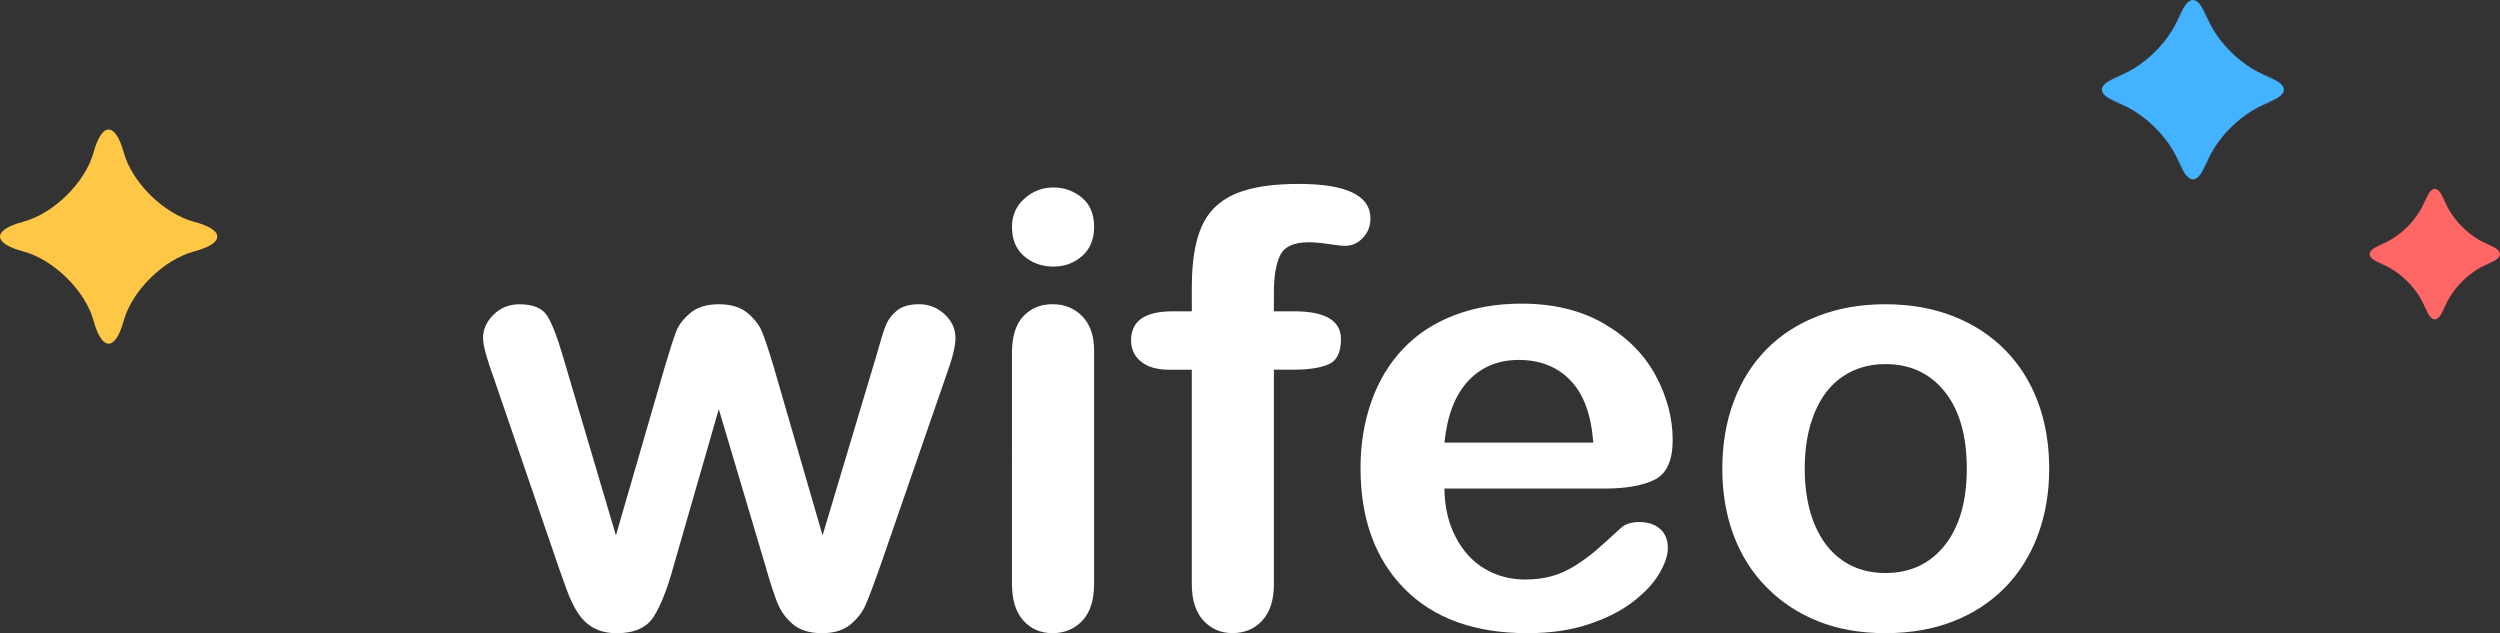 <?xml version="1.0" encoding="utf-8"?>
<!-- Generator: Adobe Illustrator 14.0.0, SVG Export Plug-In . SVG Version: 6.00 Build 43363)  -->
<!DOCTYPE svg PUBLIC "-//W3C//DTD SVG 1.1//EN" "http://www.w3.org/Graphics/SVG/1.1/DTD/svg11.dtd">
<svg version="1.1" id="Calque_1" xmlns="http://www.w3.org/2000/svg" xmlns:xlink="http://www.w3.org/1999/xlink" x="0px" y="0px"
	 width="138.957px" height="35.192px" viewBox="0 0 138.957 35.192" enable-background="new 0 0 138.957 35.192"
	 xml:space="preserve">
<rect x="0" y="0" width="138.957" height="35.192" fill="#333333" stroke="none"/>
<title>Group 16</title>
<desc>Created with Sketch.</desc>
<g id="_Logo">
	<g id="Group-16">
		<path id="wifeo" fill="#FFFFFF" d="M31.26,19.71l2.975,10.047l2.708-9.339c0.29-0.977,0.505-1.644,0.644-2.001
			c0.139-0.356,0.401-0.697,0.786-1.021c0.384-0.323,0.911-0.485,1.58-0.485c0.68,0,1.212,0.162,1.597,0.485
			c0.384,0.324,0.655,0.676,0.811,1.054c0.156,0.379,0.373,1.035,0.652,1.968l2.708,9.339l3.008-10.047
			c0.201-0.725,0.362-1.249,0.485-1.573c0.122-0.324,0.328-0.61,0.618-0.856c0.29-0.248,0.708-0.371,1.253-0.371
			c0.546,0,1.02,0.187,1.421,0.56c0.401,0.374,0.602,0.813,0.602,1.318c0,0.461-0.173,1.159-0.519,2.092l-3.727,10.772
			c-0.323,0.911-0.574,1.57-0.752,1.977c-0.178,0.406-0.46,0.768-0.844,1.087c-0.384,0.318-0.911,0.478-1.58,0.478
			c-0.691,0-1.234-0.17-1.63-0.51c-0.396-0.341-0.688-0.758-0.877-1.252c-0.189-0.495-0.396-1.137-0.619-1.927l-2.607-8.763
			l-2.524,8.763c-0.334,1.219-0.696,2.139-1.086,2.759s-1.075,0.931-2.056,0.931c-0.501,0-0.927-0.096-1.278-0.288
			c-0.352-0.192-0.644-0.467-0.878-0.824c-0.234-0.357-0.44-0.78-0.618-1.268c-0.178-0.489-0.318-0.876-0.418-1.161l-3.694-10.772
			c-0.368-1.01-0.552-1.708-0.552-2.092c0-0.483,0.195-0.917,0.585-1.301s0.869-0.576,1.438-0.576c0.758,0,1.271,0.211,1.538,0.634
			C30.675,17.967,30.959,18.689,31.26,19.71L31.26,19.71z M60.812,19.463v12.995c0,0.9-0.217,1.581-0.652,2.042
			s-0.986,0.692-1.655,0.692s-1.212-0.236-1.63-0.708s-0.627-1.147-0.627-2.026V19.594c0-0.89,0.209-1.56,0.627-2.01
			c0.418-0.45,0.961-0.675,1.63-0.675s1.22,0.225,1.655,0.675C60.595,18.035,60.812,18.661,60.812,19.463L60.812,19.463z
			 M58.555,14.818c-0.635,0-1.178-0.192-1.629-0.577c-0.452-0.384-0.677-0.928-0.677-1.631c0-0.637,0.231-1.161,0.694-1.573
			s1-0.617,1.613-0.617c0.591,0,1.114,0.187,1.571,0.56s0.686,0.917,0.686,1.63c0,0.692-0.223,1.233-0.669,1.623
			C59.698,14.623,59.169,14.818,58.555,14.818L58.555,14.818z M65.158,17.305h1.086v-1.351c0-1.405,0.181-2.523,0.543-3.352
			c0.362-0.829,0.975-1.433,1.838-1.812c0.864-0.379,2.048-0.568,3.553-0.568c2.663,0,3.995,0.642,3.995,1.927
			c0,0.417-0.139,0.774-0.418,1.071c-0.279,0.296-0.607,0.444-0.986,0.444c-0.178,0-0.485-0.033-0.919-0.099
			s-0.802-0.099-1.103-0.099c-0.825,0-1.354,0.239-1.588,0.716s-0.351,1.161-0.351,2.051v1.07h1.12c1.738,0,2.607,0.516,2.607,1.548
			c0,0.736-0.231,1.203-0.694,1.4c-0.462,0.198-1.1,0.296-1.914,0.296h-1.12v11.908c0,0.89-0.215,1.567-0.644,2.034
			s-0.983,0.7-1.663,0.7c-0.646,0-1.184-0.233-1.613-0.7c-0.43-0.467-0.644-1.145-0.644-2.034V20.55h-1.253
			c-0.68,0-1.204-0.151-1.571-0.453c-0.368-0.302-0.551-0.695-0.551-1.178C62.868,17.843,63.632,17.305,65.158,17.305L65.158,17.305
			z M89.211,27.155h-8.926c0.011,1.021,0.22,1.921,0.627,2.701c0.407,0.779,0.947,1.367,1.621,1.762
			c0.674,0.396,1.418,0.593,2.231,0.593c0.546,0,1.045-0.063,1.496-0.189c0.451-0.126,0.889-0.324,1.312-0.593
			s0.813-0.557,1.17-0.865c0.356-0.308,0.819-0.725,1.387-1.251c0.234-0.198,0.568-0.296,1.003-0.296
			c0.468,0,0.847,0.126,1.137,0.378c0.29,0.252,0.434,0.609,0.434,1.071c0,0.406-0.161,0.881-0.484,1.425s-0.811,1.065-1.462,1.564
			s-1.471,0.915-2.458,1.244c-0.986,0.329-2.12,0.494-3.401,0.494c-2.931,0-5.209-0.823-6.836-2.471
			c-1.627-1.647-2.44-3.881-2.44-6.704c0-1.329,0.201-2.561,0.602-3.697c0.401-1.137,0.986-2.111,1.755-2.924
			s1.716-1.436,2.842-1.87c1.125-0.434,2.373-0.65,3.744-0.65c1.783,0,3.312,0.371,4.588,1.112s2.231,1.699,2.867,2.874
			c0.635,1.175,0.952,2.372,0.952,3.591c0,1.131-0.329,1.864-0.986,2.199C91.328,26.987,90.404,27.155,89.211,27.155L89.211,27.155z
			 M80.285,24.602h8.274c-0.111-1.538-0.532-2.688-1.262-3.451c-0.73-0.763-1.69-1.145-2.883-1.145c-1.136,0-2.07,0.387-2.8,1.161
			C80.884,21.942,80.441,23.086,80.285,24.602L80.285,24.602z M113.9,26.051c0,1.34-0.212,2.575-0.635,3.706
			c-0.423,1.131-1.037,2.103-1.838,2.916c-0.803,0.813-1.761,1.436-2.875,1.869c-1.114,0.434-2.368,0.651-3.761,0.651
			c-1.382,0-2.624-0.22-3.728-0.659c-1.103-0.439-2.059-1.068-2.867-1.886c-0.808-0.818-1.421-1.785-1.838-2.899
			c-0.418-1.115-0.627-2.348-0.627-3.698c0-1.361,0.212-2.607,0.635-3.738c0.423-1.131,1.031-2.097,1.822-2.899
			s1.75-1.419,2.875-1.853s2.368-0.65,3.728-0.65c1.382,0,2.636,0.219,3.761,0.659c1.126,0.439,2.089,1.065,2.892,1.877
			c0.802,0.813,1.412,1.779,1.831,2.899C113.691,23.465,113.9,24.7,113.9,26.051L113.9,26.051z M109.32,26.051
			c0-1.833-0.409-3.261-1.229-4.282c-0.819-1.021-1.919-1.532-3.301-1.532c-0.892,0-1.677,0.228-2.356,0.684
			c-0.68,0.456-1.204,1.128-1.572,2.018c-0.368,0.89-0.551,1.927-0.551,3.113c0,1.175,0.181,2.202,0.543,3.081
			c0.362,0.878,0.88,1.551,1.555,2.018s1.468,0.7,2.382,0.7c1.382,0,2.482-0.513,3.301-1.54
			C108.91,29.282,109.32,27.863,109.32,26.051L109.32,26.051z"/>
		<path id="Star" fill="#FFC746" d="M5.207,17.845c-0.461-1.686-2.223-3.422-3.933-3.875l0.009,0.002
			c-1.711-0.454-1.71-1.19,0-1.644l-0.009,0.002c1.711-0.454,3.473-2.191,3.933-3.876L5.204,8.464c0.461-1.687,1.208-1.685,1.669,0
			L6.871,8.455c0.46,1.687,2.223,3.422,3.933,3.876l-0.009-0.002c1.712,0.454,1.71,1.19,0,1.644l0.009-0.002
			c-1.711,0.454-3.473,2.19-3.933,3.875l0.002-0.009c-0.461,1.687-1.208,1.685-1.669,0L5.207,17.845"/>
		<path id="Star_1_" fill="#44B3FF" d="M121.265,9.474c-0.461-1.687-2.222-3.422-3.934-3.876l0.783,0.208
			c-1.711-0.454-1.711-1.19,0-1.644l-0.783,0.208c1.711-0.454,3.473-2.189,3.934-3.875l-0.21,0.771c0.46-1.687,1.208-1.687,1.668,0
			l-0.211-0.771c0.461,1.687,2.222,3.422,3.934,3.875l-0.783-0.208c1.712,0.454,1.711,1.19,0,1.644l0.783-0.208
			c-1.711,0.454-3.473,2.189-3.934,3.876l0.211-0.771c-0.461,1.687-1.208,1.687-1.668,0L121.265,9.474"/>
		<path id="Star_2_" fill="#FF6666" d="M134.886,17.393c-0.33-1.228-1.592-2.491-2.818-2.821l0.561,0.151
			c-1.226-0.331-1.226-0.866,0-1.197l-0.561,0.151c1.226-0.331,2.488-1.594,2.818-2.821l-0.151,0.561
			c0.33-1.228,0.865-1.228,1.195,0l-0.151-0.561c0.33,1.228,1.592,2.49,2.818,2.821l-0.561-0.151c1.226,0.331,1.226,0.866,0,1.197
			l0.561-0.151c-1.226,0.331-2.488,1.594-2.818,2.821l0.151-0.562c-0.33,1.227-0.865,1.227-1.195,0L134.886,17.393"/>
	</g>
</g>
</svg>
